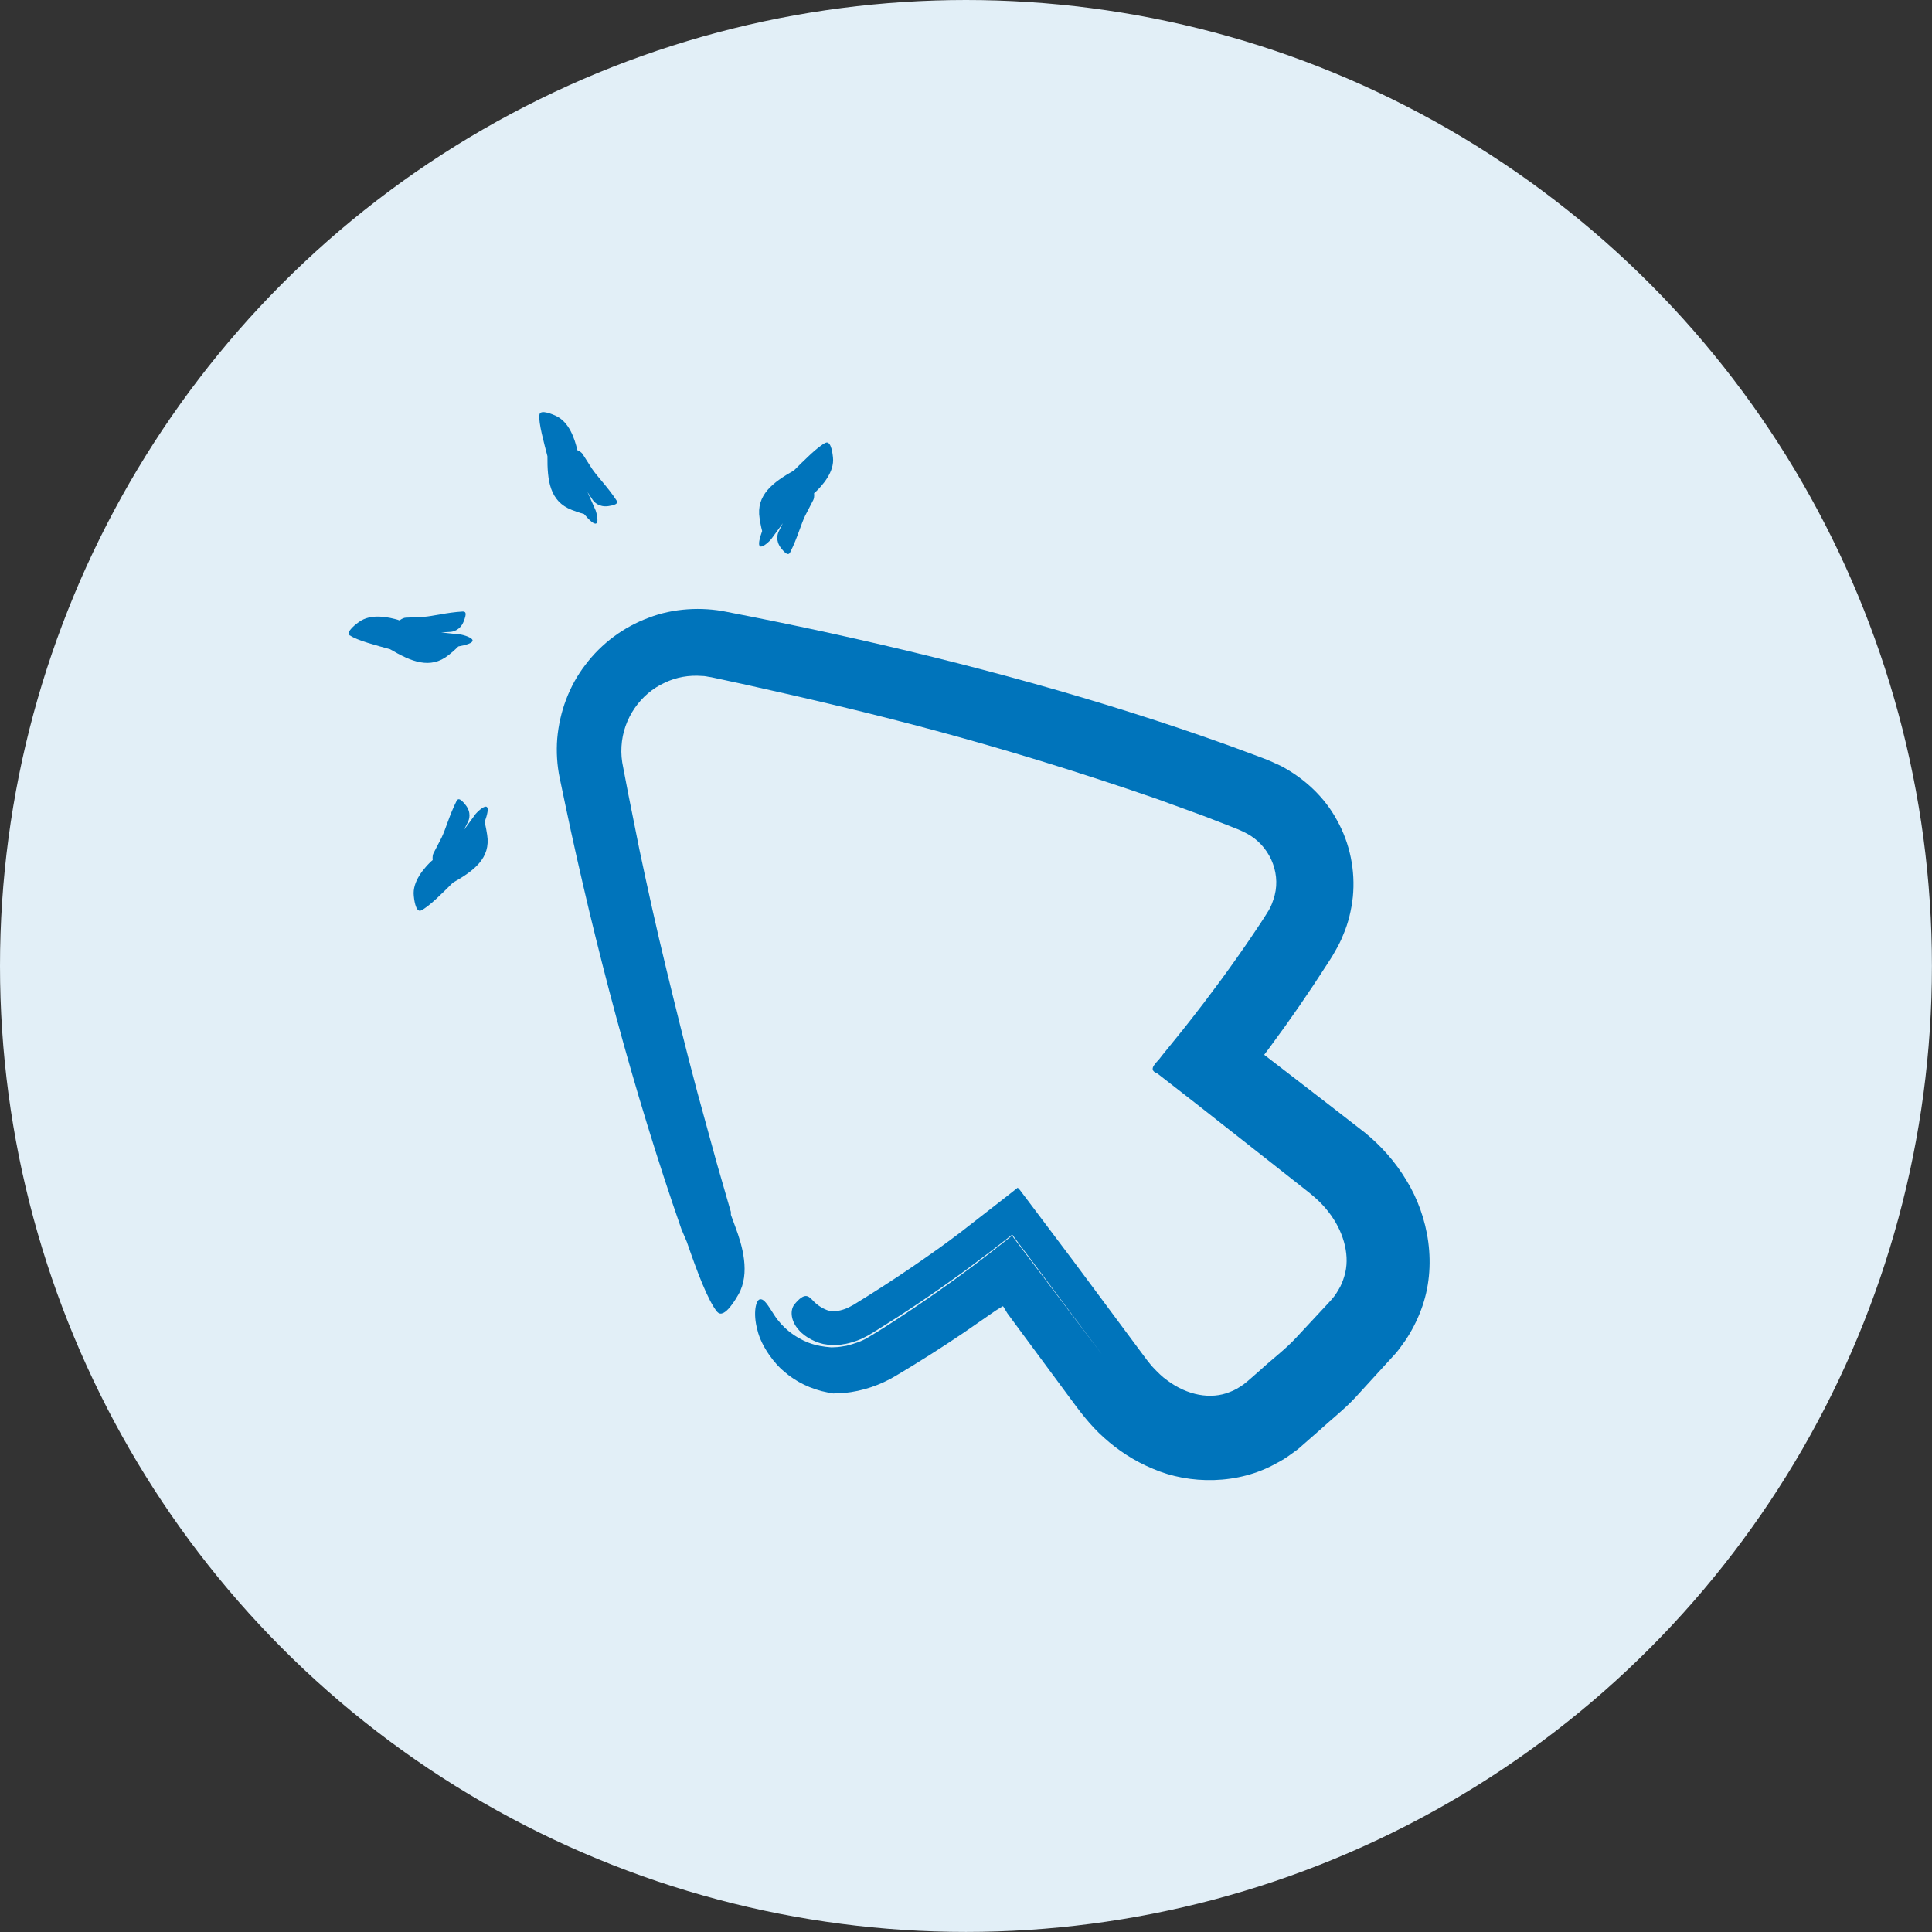 <?xml version="1.0" encoding="UTF-8"?> <svg xmlns="http://www.w3.org/2000/svg" id="b" width="289.39" height="289.39" viewBox="0 0 289.39 289.39"><rect x="0" y="0" width="289.39" height="289.39" fill="#333333" stroke="none"/><g id="c"><circle cx="144.69" cy="144.69" r="144.69" fill="#e2eff7" stroke-width="0"></circle><g id="d"><g id="e"><path d="m107.46,196.55c-1.42-1.7-3.06-6.12-4.59-10.55l-.8-1.88c-1.82-5.21-3.56-10.57-5.18-15.86-3.26-10.61-6.1-21.25-8.65-31.86-1.26-5.3-2.47-10.61-3.57-15.89l-.83-3.96c-.4-1.9-.53-3.96-.37-5.94.35-3.97,1.77-7.87,4.23-11.05,2.4-3.19,5.73-5.66,9.47-7.03,3.68-1.44,8-1.64,11.64-.89,5.2,1.01,10.38,2.06,15.53,3.19,20.58,4.51,40.57,9.95,59.73,16.84l3.58,1.32,1.78.67c.58.21,1.68.71,2.48,1.09,3.41,1.81,6.48,4.6,8.36,8.12,1.95,3.47,2.76,7.56,2.37,11.49-.22,1.96-.67,3.89-1.44,5.66-.35.91-.79,1.74-1.27,2.56l-.35.61-.25.4-.51.79c-2.71,4.23-5.55,8.35-8.5,12.33l-.94,1.26h-.01s0,.03,0,.03c3.15,2.43,6.28,4.84,9.39,7.24,1.9,1.48,3.79,2.95,5.68,4.41,2.43,1.98,4.55,4.36,6.21,7.12,3.33,5.4,4.71,12.85,2.2,19.46-.61,1.62-1.4,3.15-2.33,4.54-.46.63-1.02,1.45-1.43,1.91l-1.23,1.35c-1.64,1.79-3.27,3.57-4.89,5.35-1.64,1.75-3.54,3.23-5.3,4.84l-2.68,2.35c-.37.36-.99.83-1.68,1.3-.64.48-1.33.9-2.06,1.28-5.76,3.27-13.06,3.23-18.54.86-2.79-1.15-5.25-2.77-7.36-4.68-2.13-1.88-3.91-4.33-4.99-5.8-2.5-3.39-4.98-6.74-7.43-10.05l-1.83-2.48-.22-.3-.03-.05-.06-.1-.12-.2-.26-.43c-.09-.16-.18-.36-.32-.19-.31.2-.42.23-.98.6-1.58,1.1-3.15,2.19-4.72,3.27-3.37,2.28-6.73,4.41-10.16,6.45-2.33,1.41-5.03,2.34-7.8,2.6l-1.04.05-.52.02h-.06s-.25-.03-.25-.03l-.5-.1c-2.63-.49-4.89-1.65-6.56-3.11-1.32-1.03-3.45-3.7-4.05-6.26-.7-2.55-.22-4.57.41-4.6.58-.07,1.06.7,2.13,2.38,1.21,1.87,3.04,3.33,5.17,4.14,1.07.4,2.2.6,3.36.68l.5-.02c.6,0,1.19-.13,1.78-.22,1.16-.3,2.32-.67,3.35-1.32,2.22-1.32,4.49-2.83,6.69-4.3,2.21-1.49,4.39-3.02,6.55-4.59,2.11-1.53,4.82-3.6,7.18-5.47l.63-.5c.21-.16.43-.45.57-.07l.97,1.28,1.94,2.56,3.65,4.82,6.72,8.88-10.16-13.58-2.9-3.86-.36-.49c-.15.07-.31.23-.47.34l-.94.74-1.9,1.47-3.83,2.88-3.33,2.38c-2.23,1.57-4.49,3.09-6.78,4.57l-3.45,2.18c-1.14.72-2.15,1.23-3.33,1.56-.57.19-1.16.28-1.75.37-.57.06-1.37.08-1.22.07-.14,0-.29-.04-.43-.05l-.85-.13c-.93-.19-2.67-.87-3.73-2.14-1.11-1.23-1.35-2.84-.64-3.78,1.6-1.94,2.12-1.25,2.78-.6.58.63,1.31,1.13,2.12,1.44l.62.18h.08c.21-.02.43.03.64-.03.43-.05.86-.15,1.28-.3.46-.16.77-.33,1.34-.64l2.27-1.41c2.99-1.88,5.87-3.79,8.62-5.72,1.5-1.06,2.27-1.57,4.98-3.61,2.44-1.89,4.84-3.76,7.2-5.6l1.53-1.21c.41.38.79,1,1.19,1.49l2.34,3.11c1.55,2.06,3.09,4.11,4.63,6.15,1.72,2.31,3.42,4.59,5.1,6.86,1.65,2.21,3.28,4.41,4.89,6.59l1.2,1.61c.32.37.59.78.93,1.12.66.7,1.34,1.39,2.1,1.92,3.01,2.27,6.57,2.91,9.37,1.76.73-.25,1.41-.67,2.08-1.14.77-.58,1.76-1.52,2.62-2.25,1.74-1.6,3.65-3.01,5.23-4.72,1.59-1.71,3.16-3.4,4.72-5.07.89-.94,1.22-1.39,1.63-2.11.42-.65.68-1.36.9-2.08.87-2.85.01-6.26-1.96-9.05-1.05-1.47-2.08-2.49-3.8-3.83-1.76-1.39-3.51-2.77-5.24-4.13-3.83-3.01-7.58-5.96-11.25-8.85-1.93-1.5-3.83-2.98-5.73-4.46-1.7-.64,0-1.7.58-2.61l2.27-2.8c1.47-1.8,3.07-3.87,4.07-5.18.86-1.15,1.72-2.29,2.56-3.42,1.67-2.28,3.28-4.56,4.81-6.83.73-1.09,1.6-2.37,2.17-3.32.55-.81.84-1.7,1.09-2.59.9-3.59-.9-7.46-4.15-9.2-.42-.24-.79-.39-1.29-.62l-1.77-.7c-1.18-.45-2.36-.91-3.52-1.36-2.36-.86-4.69-1.71-7-2.55h0c-24.61-8.5-43.03-12.98-61.48-17.08l-3.47-.75-1.72-.37c-.47-.05-.94-.2-1.41-.19-1.89-.15-3.83.17-5.58,1.02-3.55,1.61-6.22,5.29-6.46,9.54-.06,1.1.01,2.02.28,3.28.25,1.3.51,2.62.76,3.96.54,2.67,1.09,5.41,1.65,8.23,1.19,5.63,2.49,11.58,4.04,17.94,1.25,5.14,2.8,11.5,4.62,18.34.93,3.41,1.91,6.95,2.89,10.54.51,1.78,1.03,3.58,1.55,5.38l.39,1.35.2.67c.02.08,0,.07.01.11v.35s.69,1.88.69,1.88c1,2.68,2.26,6.88.43,10.07-.17.28-2.11,3.85-3.17,2.58Z" fill="#0074bb" stroke-width="0"></path></g><g id="f"><path d="m52.44,95.19c.54.37,1.48.73,2.62,1.09.61.18,1.2.35,1.83.54.5.14,1.01.28,1.53.42,3.11,1.83,6.02,3.1,8.79.87.29-.23.92-.74,1.44-1.28,1.19-.22,2.14-.51,2.13-.87.08-.3-.74-.7-1.73-.91-.98-.11-1.98-.21-2.97-.32l1.36-.08c.38-.02,1.48-.23,2.01-1.56.54-1.36.26-1.49-.16-1.49-2.43.14-4.39.7-5.87.8h0c-1.08.05-1.59.07-2.64.12-.22,0-.57.13-.94.41l-.31-.11s-.68-.19-1.11-.27c-.5-.1-1.04-.17-1.58-.19-1.08-.04-2.17.15-3.07.8-.16.12-2.15,1.5-1.34,2.05Z" fill="#0074bb" stroke-width="0"></path></g><g id="g"><path d="m63.07,136.38c.59-.29,1.37-.92,2.25-1.72.46-.44.91-.87,1.38-1.32.37-.36.75-.74,1.13-1.12,3.14-1.78,5.7-3.66,5.14-7.18-.06-.37-.18-1.16-.38-1.89.41-1.14.63-2.11.31-2.28-.22-.21-.98.29-1.65,1.04l-1.76,2.41.61-1.21c.17-.34.54-1.39-.35-2.52-.9-1.14-1.17-.97-1.37-.6-1.09,2.17-1.59,4.15-2.24,5.48h0c-.49.95-.73,1.41-1.21,2.34-.1.19-.17.56-.12,1.02l-.25.21s-.51.49-.79.83c-.34.39-.67.81-.95,1.27-.57.92-.96,1.96-.84,3.05.02.2.23,2.61,1.11,2.18Z" fill="#0074bb" stroke-width="0"></path></g><g id="h"><path d="m80.78,62.14c-.05.65.11,1.65.37,2.81.15.62.3,1.22.45,1.85.13.5.27,1.02.4,1.53-.03,3.61.32,6.77,3.65,8.05.35.13,1.1.42,1.83.61.79.92,1.51,1.6,1.82,1.41.29-.08.24-.99-.08-1.95l-1.21-2.73.75,1.13c.21.32.94,1.16,2.36.96,1.44-.21,1.42-.53,1.21-.88-1.34-2.03-2.8-3.46-3.63-4.68h0c-.58-.91-.86-1.34-1.42-2.22-.11-.19-.4-.43-.82-.61l-.06-.32s-.17-.68-.32-1.1c-.17-.49-.37-.99-.62-1.46-.51-.95-1.22-1.81-2.22-2.26-.18-.08-2.37-1.11-2.44-.13Z" fill="#0074bb" stroke-width="0"></path></g><g id="i"><path d="m123.68,66.31c-.59.29-1.37.92-2.25,1.72-.46.44-.91.87-1.38,1.32-.37.36-.75.74-1.13,1.12-3.14,1.78-5.7,3.66-5.14,7.18.06.37.18,1.16.38,1.89-.41,1.15-.63,2.11-.31,2.28.22.21.98-.29,1.65-1.04l1.76-2.41-.61,1.22c-.17.34-.54,1.39.35,2.52.9,1.14,1.17.97,1.37.6,1.09-2.17,1.59-4.15,2.24-5.48h0c.49-.95.73-1.42,1.21-2.34.1-.19.17-.56.12-1.02l.25-.21s.51-.49.79-.83c.34-.39.67-.81.95-1.27.57-.92.96-1.96.84-3.05-.02-.2-.23-2.61-1.11-2.18Z" fill="#0074bb" stroke-width="0"></path></g></g></g></svg> 